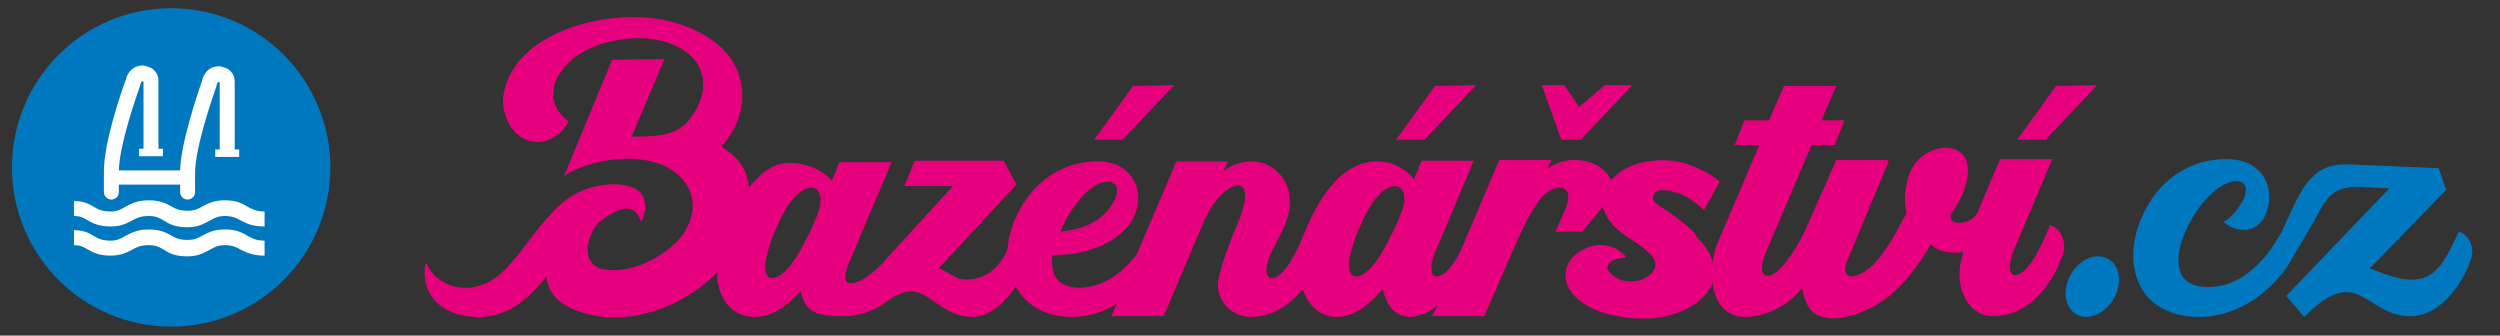 <?xml version="1.0" encoding="utf-8"?>
<!-- Generator: Adobe Illustrator 28.1.0, SVG Export Plug-In . SVG Version: 6.00 Build 0)  -->
<svg version="1.1" id="Vrstva_1" xmlns="http://www.w3.org/2000/svg" xmlns:xlink="http://www.w3.org/1999/xlink" x="0px" y="0px"
	 viewBox="0 0 334.5 44.9" style="enable-background:new 0 0 334.5 44.9;" xml:space="preserve">
<rect x="0" y="0" width="334.5" height="44.9" fill="#333333" stroke="none"/>
<style type="text/css">
	.st0{fill:#E6007E;}
	.st1{fill:#0078BF;}
	.st2{fill:#FFFFFF;}
</style>
<g>
	<g>
		<path class="st0" d="M100.1,24.3c-0.5-2.3-1.7-3.5-3.6-4.7c3.6-3.7,4.2-10.2-0.9-14c-3.2-2.4-7.3-3.4-11.2-3.3
			c-6.7,0-16.4,3.3-17.1,11C67.2,15.9,68.9,19,72,19c1.6,0,3.3-1.2,4-2.6c0.1-0.1,0.1-0.2-0.1-0.3c-2.2-1.7-2.4-4-1.1-6.1
			c1.9-3.3,6.4-4.8,10.5-4.9C92,5.1,96.2,9.4,93,14.9c-2,3.4-4.6,3.3-8.5,3.4l4.4-10.4l-7,0.1c0,0-6.5,15.7-6.5,15.7
			c0.3-0.7,6.7-3.7,12.5-1.9c3.7,1.2,5.9,4.5,4.2,8.3c-0.4,0.9-1,1.7-1.7,2.4C88,34.8,84,36.7,80.6,36c-1.8-0.4-2.4-2.2-1.7-4.1
			c0.3-1,0.9-2.1,2.1-2.8c1.2-0.8,3.7-2.4,4.7,0.4c0,0.1,0.1,0.1,0.2,0c0.6-1.3,0.7-3-0.5-4c-1.9-1.3-5-0.9-7-0.2
			c-2.7,1-4.1,2.6-5.9,4.7c-1.5,1.8-2.9,3.9-4.5,5.6c-1.4,1.6-3.2,2.8-5.4,2.9c-2.3,0.1-4.5-1-5.5-3.2c0-0.1-0.2-0.1-0.2,0
			c-0.7,4.7,2.9,7.3,7.6,7.1c4.2-0.2,7-3.3,8.6-5.4c0.3,2.8,2.5,4.1,4.7,4.8c6.6,2.1,14.8-1,19.3-6.7
			C101.2,29.9,100.1,24.3,100.1,24.3z"/>
		<path class="st0" d="M96,37.6c0.4,2.5,1.9,4.8,5,4.8c2.3,0,4.4-1.5,6.1-3.5c0.5,1.8,0.8,3.4,5.3,3.4c0.3,0,0.6,0,1,0
			c1.4-0.1,2.7-0.5,3.9-1.1c1.2-0.6,2.1-1.6,3.4-2c0.3-0.1,0.7-0.2,1-0.2c2.8-0.1,4.4,3.4,8.4,3.4c2.3,0,4.4-1.9,5.8-4.1
			c1.2,2.3,3.7,4.1,7.5,4.1c2.3,0,4.3-0.7,6-1.7c0,0-0.7,1.6-0.7,1.6l7,0l5.4-12.7c1.4-3.2,3.4-4.8,4.6-4.8c1,0,1.4,1.5-0.1,5.1
			c-1,2.4-2.2,5.4-2.6,7.6c-0.4,2.5,1.6,4.9,4.4,4.9c2.9,0,5.3-1.7,6.9-3.7c0.7,2,2.1,3.7,4.6,3.7c2.3,0,4.4-1.7,6.1-3.7
			c0.5,1.9,1.4,3.7,3.8,3.7c0.9,0,2.9-0.7,3.7-1.8c-0.1,0.1-0.8,1.5-0.9,1.7c0,0,7,0,7,0l3.7-8.5c1-2.3,2.1-4.8,3.5-6.8
			c0.8-1.2,1.9-1.8,2.8-1.9c1,0,1.6,0.7,1,2.5c-0.4,1-1.5,3.4-1.5,3.4l3.6,0l4.4-5.3c-0.4-2.4-2.2-4.3-5.5-4.3
			c-1.2,0-2.4,0.4-3.5,1.1c0,0,0.5-1.1,0.5-1.1c0,0-7,0-7,0c-2.7,6.3-3.8,9-5,11.8c-0.9,1.9-2.1,3.7-3.4,3.8c-0.7,0-1-1.1-0.2-3.2
			c0,0,5.2-12.3,5.2-12.3l-7,0l-1,2.5c-1.1-1.4-2.8-2.4-5-2.4c-2.5,0-4.7,1.5-6.2,3.4c-1.2,1.5-2.3,3.4-3.2,5.5
			c-0.7,1.8-2.7,6.7-4.6,6.7c-0.8,0-1.1-1.1-0.2-3.2c1.1-2.4,3.1-5.2,2.5-8.1c-0.5-2.5-2.5-4.3-5.1-4.3c-1.3,0-2.7,0.5-3.7,1.3
			c0,0,0.6-1.3,0.6-1.3l-6.9,0l-5.3,12.4c-2,2.7-4.6,4.4-7.6,4.5c-3,0-4-1.7-3.7-4.4c0.2,0,0.5,0,0.7,0c3.4,0,7.3-1.3,9.4-3.8
			c2.7-3.2,1.5-8.7-4-8.7c-5.6,0-9.4,3.6-11.2,8c-0.5,1.2-0.8,2.5-0.9,3.8c-0.1,0.2-0.2,0.4-0.3,0.6c-1.3,2.4-3,3.4-5.3,3.4
			c-1.3,0-1.9-0.8-3.6-1.5L136,24.7c0,0-1.7-3.2-1.7-3.2l-11.9,0l-1.4,3.4l6.5,0l-9.7,10.6c-0.9,0.9-2.7,2.4-3.9,2.4
			c-0.1,0-0.2,0-0.2,0c-1.4-0.2,0-3,0.4-3.9c0,0,5.2-12.3,5.2-12.3l-7,0l-1,2.5c-1.1-1.4-3.4-2.4-5.6-2.4c-2.5,0-4,1.5-5.6,3.4
			c-0.3,0.4-0.6,0.8-0.9,1.2C99.2,26.3,95.7,32.3,96,37.6z M180.5,35.1c0.2-2,1.6-5.6,3.1-7.9c1.1-1.6,2.2-2.3,3-2.3
			c1.2,0,1.8,1.4,0.8,3.8c-0.5,1.2-1,2.4-1.6,3.4c-0.7,1.5-2.6,4.9-4.4,4.9C180.9,37,180.4,36.4,180.5,35.1z M148.4,27.9
			c-1.5,2-3.8,2.8-6.5,3.1c0.8-2.1,2.2-4.1,3.6-5.4c1-0.9,2-1.3,2.7-1.3C149.6,24.3,150.1,25.7,148.4,27.9z M102.4,35.3
			c0.2-2,1.6-5.6,3.1-7.9c1.1-1.6,2.2-2.3,3-2.3c1.2,0,1.8,1.4,0.8,3.8c-0.5,1.2-1,2.4-1.6,3.4c-0.7,1.5-2.6,4.9-4.4,4.9
			C102.7,37.2,102.3,36.6,102.4,35.3z"/>
		<path class="st0" d="M252,33.9"/>
		<path class="st0" d="M262.2,36.4c0,0.3,0,0.6,0,0.9c0.2,2.5,1.7,5,4.5,5c5.1,0,8.3-4.9,9.4-8.6c0.4-1.5-0.5-3.2-1.8-3.6
			c-0.7,1.7-2.7,6.7-4.7,6.7c-0.7,0-1-1.1-0.2-3.2c0,0,5.2-12.3,5.2-12.3c0,0-7,0-7,0c0,0-2.3,5.5-3.9,9.2
			C263.8,30.6,262.2,34.3,262.2,36.4z"/>
		<path class="st0" d="M247.3,33.7c0,0,5.4-12.3,5.4-12.3c0,0-7,0-7,0c0,0-2.2,5-3.9,8.8c-0.7,1.7-3.4,6.7-5.3,6.7
			c-0.8,0-1.1-1.1-0.2-3.2l6.1-14.3c0,0,3.1,0,3.1,0c0,0,1.3-3.3,1.3-3.3l-3.1,0c0,0,2-4.6,2-4.6c0,0-7,0-7,0l-2,4.6
			c0,0-3.3,0-3.3,0c0,0-1.3,3.3-1.3,3.3l3.3,0l-5.5,12.9c-0.6,1.4-1,3.3-0.8,5.1c0.2,2.5,1.3,5,4.4,5c3.1,0,6-1.8,7.6-3.8"/>
		<polygon class="st0" points="273.7,18.7 273.7,18.7 280.6,11.4 275.1,11.5 269.9,18.7 269.9,18.7 		"/>
		<polygon class="st0" points="190.6,18.7 190.6,18.7 197.5,11.4 192,11.5 186.8,18.7 186.8,18.7 		"/>
		<polygon class="st0" points="150.2,18.7 150.2,18.7 157.1,11.4 151.6,11.5 146.4,18.7 146.4,18.7 		"/>
		<polygon class="st0" points="208.9,18.7 211.5,18.7 211.5,18.7 218.4,11.4 214.7,11.4 211.3,14.3 209.3,11.4 209.3,11.4 
			206.3,11.4 206.3,11.4 208.9,18.7 		"/>
		<path class="st1" d="M283.4,38.5c-0.5,2.2-2.5,4-4.4,3.9c-1.9-0.1-3-2-2.5-4.2c0.5-2.2,2.4-4,4.3-3.9
			C282.8,34.4,283.9,36.2,283.4,38.5z"/>
		<path class="st1" d="M329,31c-0.4,0.7-1,2.2-1.8,3.5c-2.3,3.9-5.3,3.4-10.1,1.4l10.2-10.5l-1-2.9l-12-0.5
			c-3.9-0.2-5.6,1.9-7.3,5.3l-1.7,3.7c-2.4,4.4-5.9,7.6-10.1,7.4c-4.3-0.1-4.1-3.7-3.2-6.4c0.8-2.2,2.2-4.5,3.7-5.9
			c3.4-3.3,6.7-2,3.5,2.1c-0.4,0.5-1,1.1-1.7,1.5c1.9,1.6,4.4,1.4,5.5-0.7c1.6-3.2,0.2-7.5-4.7-7.7c-5.7-0.2-9.8,3.3-11.7,7.7
			c-2.7,6-0.9,13,7.1,13.4c5,0.2,9.3-2.6,12.2-6.5c0.2-0.3,3.9-6.6,4.1-7c1.3-2.6,2.4-4,5.7-3.9l4,0.2l-13.8,14.4l2.4,2.8
			c7.3-7.3,8-0.3,14-0.1c4,0.2,7.2-4.2,8.3-7.6C331.2,33.3,330.4,31.4,329,31z"/>
		<path class="st0" d="M226.6,31c-1.4-1.3-2.9-2.4-4.5-3.4c-0.5-0.3-1.1-0.8-0.9-1.4c0.4-1.3,2.6-0.6,3.5-0.3
			c1.2,0.4,2.4,1.4,3.3,2.2c0,0,0,0,0,0c0,0,1.8-3.2,2.1-3.8c-0.9-0.9-3.5-2.2-5.2-2.6c-3.2-0.7-7.7-0.1-9.7,2.9
			c-0.5,0.7-0.8,1.6-0.8,2.5c0.1,1.6,1.2,3,2.5,4c1.3,1,2.7,1.7,3.9,2.9c0.4,0.4,0.7,0.9,0.7,1.4c0,0.5-0.3,1-0.7,1.3
			c-1.4,1.3-3.9,1.3-5.3-0.1c-0.2-0.2-0.3-0.4-0.4-0.6c-0.1-0.5,0.3-1,0.8-1.2c0.5-0.2,1.2-0.3,1.5-0.3c0.1,0,0.1-0.1,0.1-0.2
			c-0.5-0.6-2.5-2.4-5.5-1c-0.8,0.4-1.5,0.9-2,1.7c-1.2,2-0.2,3.9,1.2,5.1c1.5,1.2,3.3,1.9,5.2,2.2c3.6,0.7,7.6,0.4,10.6-1.8
			c1.1-0.8,2.1-2,2.3-3.4c0.2-1-0.1-2.1-0.5-3s-1.1-1.7-1.8-2.4C226.9,31.3,226.7,31.2,226.6,31z"/>
		<path class="st0" d="M267.7,26.5c-0.9-0.8-1.5-0.5-1.7-0.2c0,0-0.7,0.8-0.7,0.9c-1.1,3.5-5.1,3-4.2,1.4c1.2-1.8,2.3-3.8,2.2-6.1
			c-0.1-2.2-2-3.1-4-2.6c-2.4,0.6-3.7,2.3-4.2,4.7c-0.3,1.3-0.3,2.6,0,3.9c-1.4,2.5-2.8,5.5-5,7.4c-0.7,0.5-2.2,1.6-3,0.8
			c-0.5-0.5-0.1-1.3,0.1-1.9c0.7-1.6,1.3-3.2,2-4.8c0.8-1.9,1.6-3.9,2.4-5.8c0.4-0.8,0.7-1.7,1.1-2.5l-6.4-0.1c0,0,0,0.1,0,0.1
			c-1.4,2.3-2.6,5.1-3.8,8.3c-1.1,3.2-1.6,5.8-1.5,7.7c0.1,1.4,0.6,3,1.3,3.8c2.6,2.6,8.2,0,10.5-1.9c2.1-1.7,3.9-4.1,5.6-7
			c0.4,0.9,2.3,1.3,3.6,1.2c2.6-0.2,4.1-2.2,6.5-5.3c0-0.1,0.1-0.1,0.1-0.2C268.5,27.6,268.3,27,267.7,26.5z"/>
	</g>
	<circle class="st1" cx="22.9" cy="22.4" r="21.3"/>
	<g>
		<path class="st2" d="M9.9,26.9c1.4,0,2,0.4,2.7,0.8c0.5,0.3,1.1,0.6,2.2,0.6c0.9,0,1.4-0.3,1.9-0.6c0.8-0.4,1.6-0.9,3.2-0.9
			c1.5,0,2.3,0.4,3,0.8c0.5,0.3,1.1,0.6,2.2,0.6c1,0,1.5-0.3,2-0.6c0.8-0.4,1.5-0.8,3-0.8c1.5,0,2.3,0.4,3.1,0.9
			c0.6,0.3,1.1,0.6,2.2,0.6l0,0v2c-1.6,0-2.4-0.4-3.2-0.8c-0.5-0.3-1.1-0.6-2.1-0.6c-0.9,0-1.5,0.3-2,0.6c-0.8,0.4-1.5,0.9-3,0.9
			c-1.7,0-2.4-0.4-3.2-0.9c-0.5-0.3-1-0.6-2-0.6c-1.1,0-1.7,0.3-2.2,0.6c-0.8,0.4-1.5,0.8-2.9,0.8c-1.7,0-2.5-0.5-3.2-0.9
			c-0.5-0.3-0.9-0.5-1.7-0.5V26.9z M9.9,30.8c1.4,0,2,0.4,2.7,0.8c0.5,0.3,1.1,0.6,2.2,0.6c0.9,0,1.4-0.3,1.9-0.6
			c0.8-0.4,1.6-0.9,3.2-0.9c1.5,0,2.3,0.4,3,0.8c0.5,0.3,1.1,0.6,2.2,0.6c1,0,1.5-0.3,2-0.6c0.8-0.4,1.5-0.8,3-0.8
			c1.5,0,2.3,0.4,3.1,0.9c0.6,0.3,1.1,0.6,2.2,0.6l0,0v2c-1.6,0-2.4-0.4-3.2-0.8c-0.5-0.3-1.1-0.6-2.1-0.6c-0.9,0-1.5,0.3-2,0.6
			c-0.8,0.4-1.5,0.9-3,0.9c-1.7,0-2.4-0.4-3.2-0.9c-0.5-0.3-1-0.6-2-0.6c-1.1,0-1.7,0.3-2.2,0.6c-0.8,0.4-1.5,0.8-2.9,0.8
			c-1.7,0-2.5-0.5-3.2-0.9c-0.5-0.3-0.9-0.5-1.7-0.5V30.8z"/>
		<path class="st2" d="M26.1,25.7c0,0.6-0.5,1-1,1c-0.6,0-1-0.5-1-1v-1h-8.2v1c0,0.6-0.5,1-1,1c-0.6,0-1-0.5-1-1v-2.8
			c0-3.8,2.3-10.6,3-12.4l0-0.1c0.3-0.8,0.8-1.3,1.4-1.5c0.4-0.1,0.7-0.2,1.1-0.1c0.3,0.1,0.7,0.2,1,0.4c0.5,0.4,0.8,0.9,0.8,1.6
			v9.1h0.6v1h-3.2v-1h0.6v-9c0,0,0,0-0.1,0c0,0,0,0-0.1,0c-0.1,0-0.1,0.1-0.2,0.3l0,0.1c-0.6,1.7-2.8,8-2.9,11.5h8.2
			c0.1-3.8,2.4-10.4,3-12.2l0-0.1c0.3-0.8,0.8-1.3,1.4-1.5c0.4-0.1,0.7-0.2,1.1-0.1c0.3,0.1,0.7,0.2,1,0.4c0.5,0.4,0.8,0.9,0.8,1.6
			v9.1H32v1h-3.2v-1h0.6v-9c0,0,0,0-0.1,0c0,0,0,0-0.1,0c-0.1,0-0.1,0.1-0.2,0.3l0,0.1c-0.6,1.8-2.9,8.3-2.9,11.8V25.7z"/>
	</g>
</g>
</svg>
